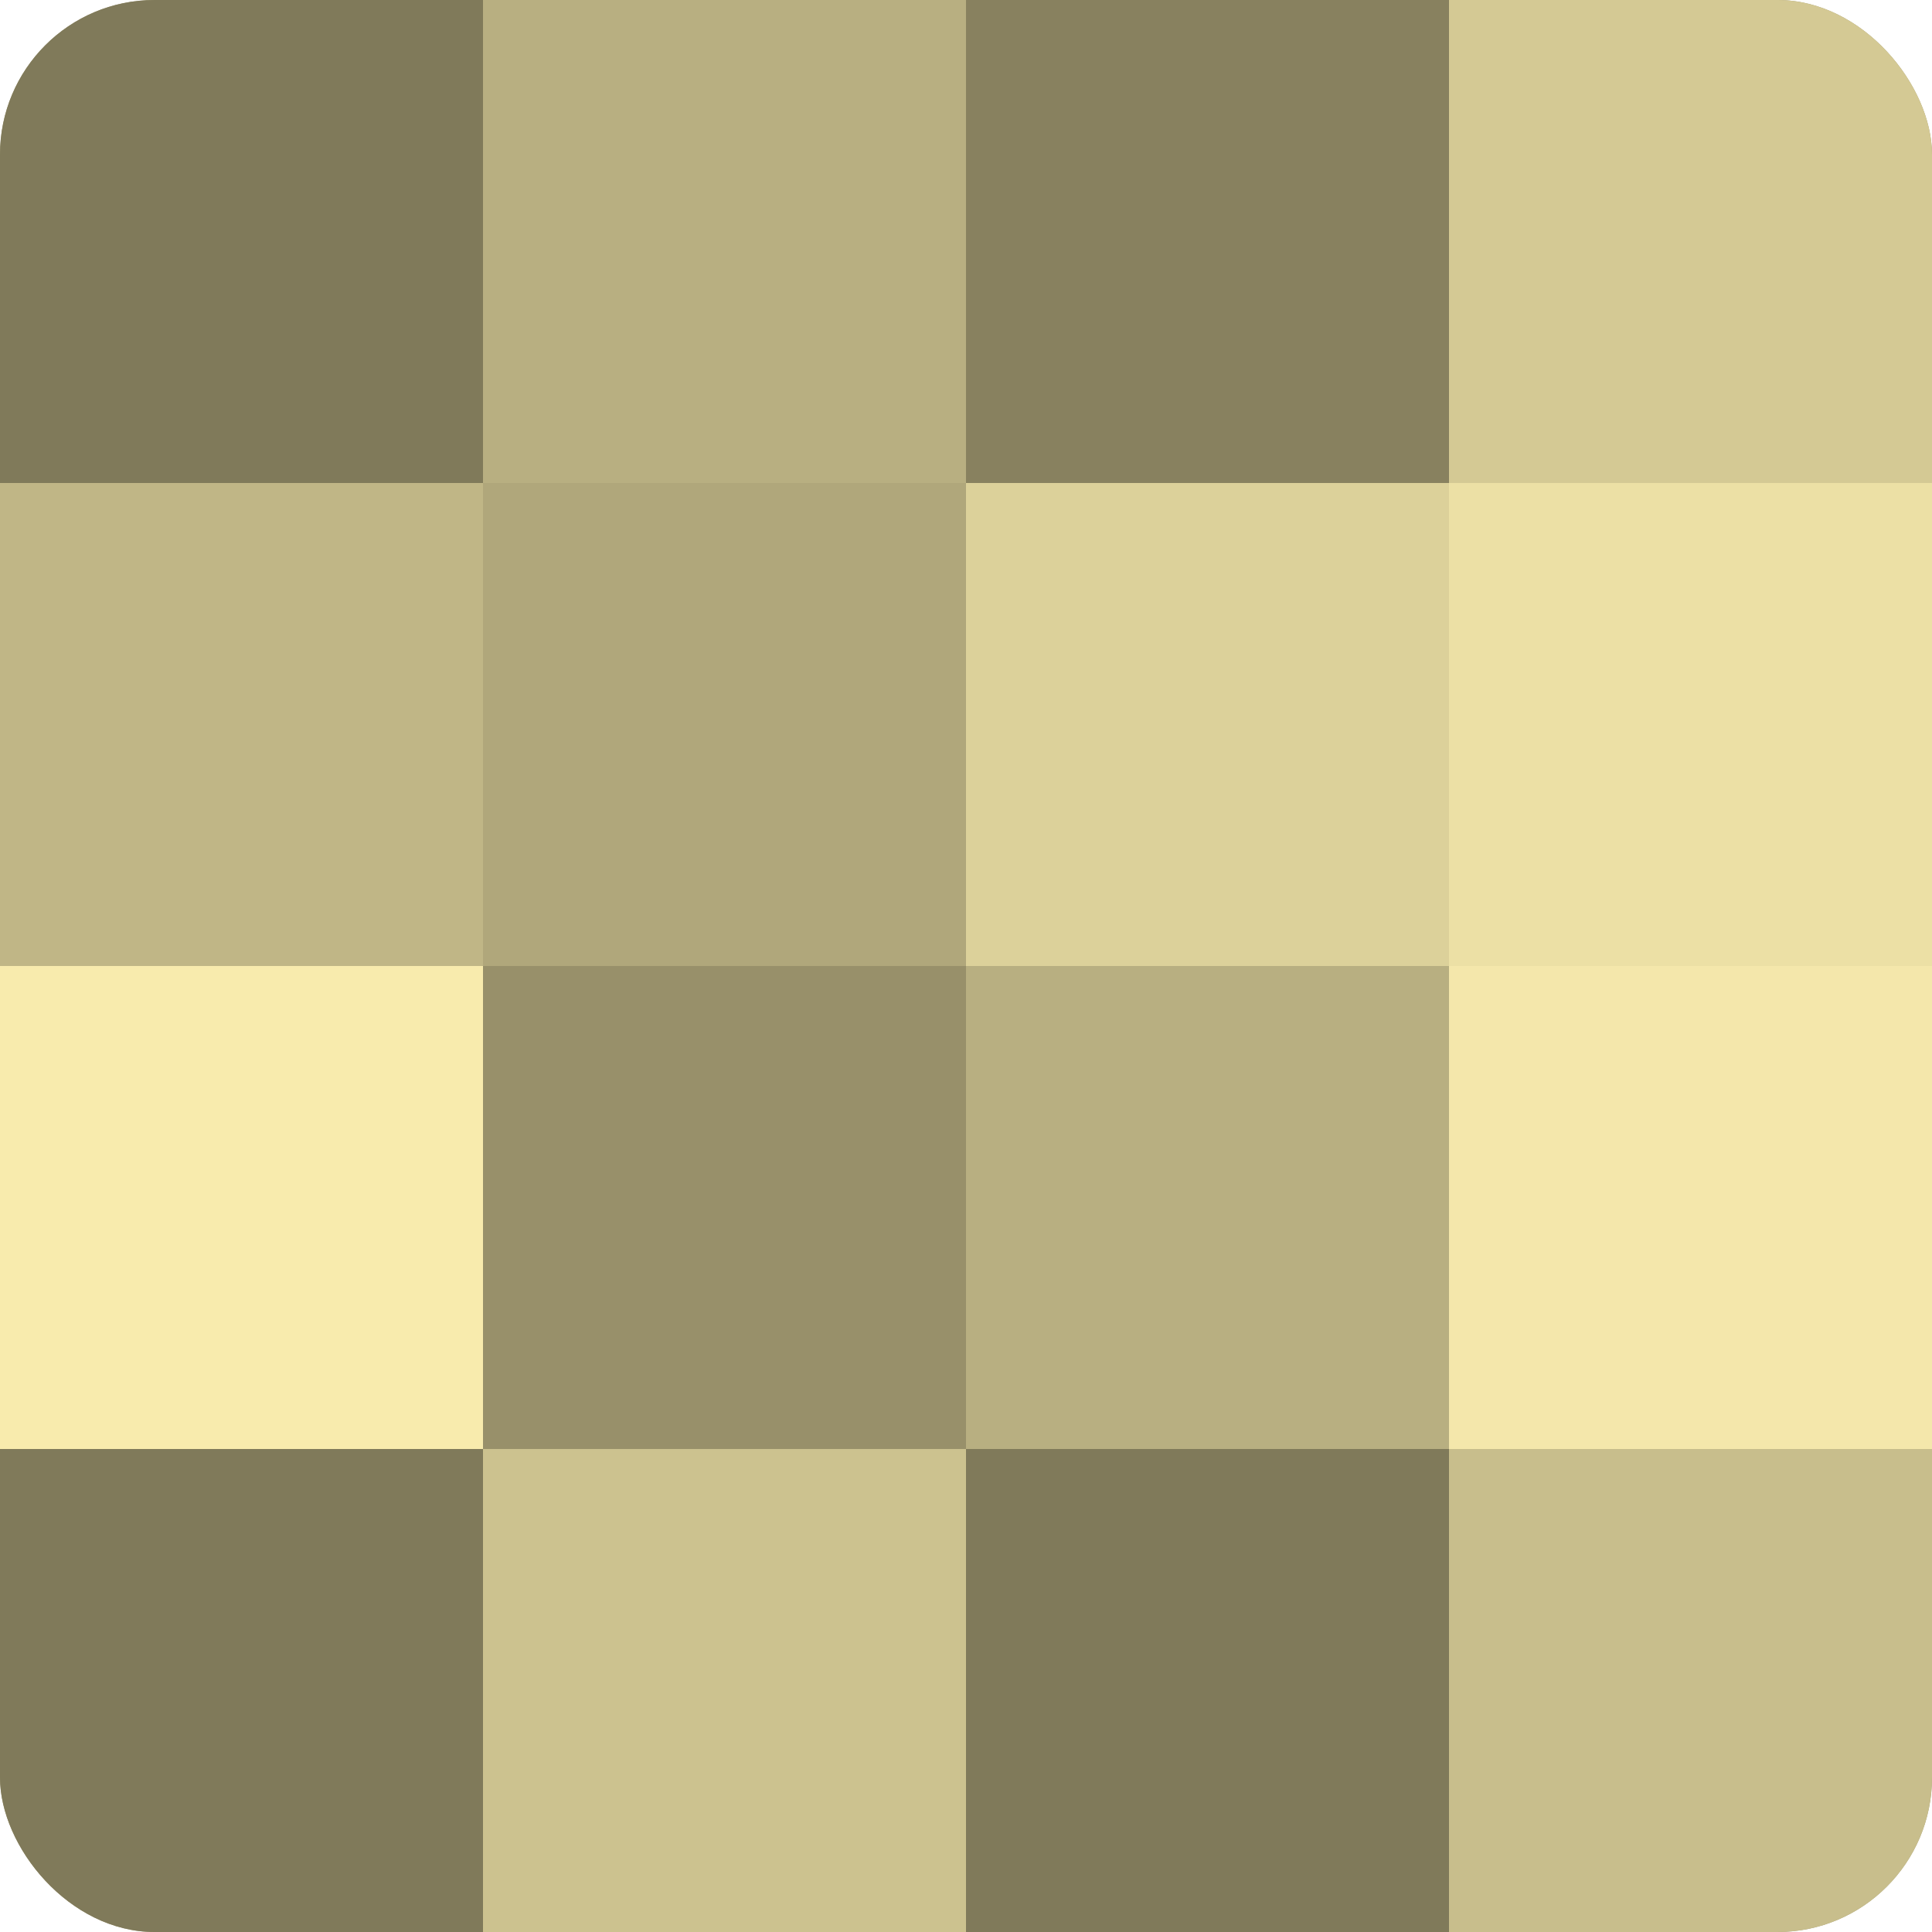 <?xml version="1.0" encoding="UTF-8"?>
<svg xmlns="http://www.w3.org/2000/svg" width="60" height="60" viewBox="0 0 100 100" preserveAspectRatio="xMidYMid meet"><defs><clipPath id="c" width="100" height="100"><rect width="100" height="100" rx="8" ry="8"/></clipPath></defs><g clip-path="url(#c)"><rect width="100" height="100" fill="#a09870"/><rect width="25" height="25" fill="#807a5a"/><rect y="25" width="25" height="25" fill="#c0b686"/><rect y="50" width="25" height="25" fill="#f8ebad"/><rect y="75" width="25" height="25" fill="#807a5a"/><rect x="25" width="25" height="25" fill="#b8af81"/><rect x="25" y="25" width="25" height="25" fill="#b0a77b"/><rect x="25" y="50" width="25" height="25" fill="#98906a"/><rect x="25" y="75" width="25" height="25" fill="#ccc28f"/><rect x="50" width="25" height="25" fill="#88815f"/><rect x="50" y="25" width="25" height="25" fill="#dcd19a"/><rect x="50" y="50" width="25" height="25" fill="#b8af81"/><rect x="50" y="75" width="25" height="25" fill="#807a5a"/><rect x="75" width="25" height="25" fill="#d4c994"/><rect x="75" y="25" width="25" height="25" fill="#ece0a5"/><rect x="75" y="50" width="25" height="25" fill="#f4e7ab"/><rect x="75" y="75" width="25" height="25" fill="#c8be8c"/></g></svg>
